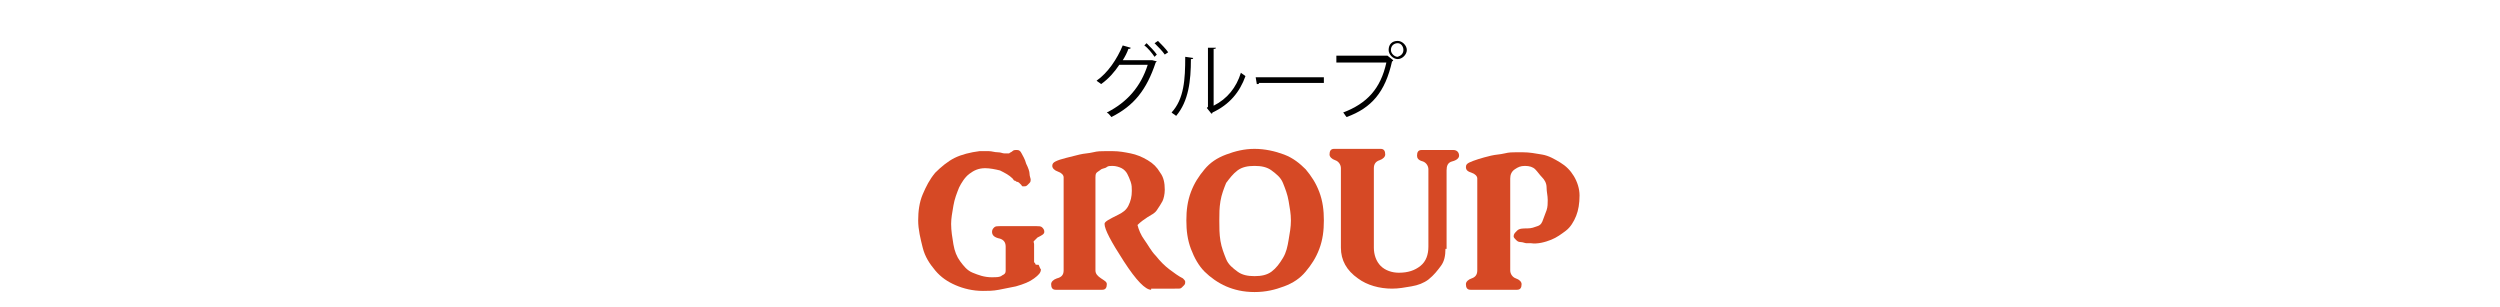<?xml version="1.0" encoding="utf-8"?>
<!-- Generator: Adobe Illustrator 23.0.2, SVG Export Plug-In . SVG Version: 6.00 Build 0)  -->
<svg version="1.1" id="レイヤー_1" xmlns="http://www.w3.org/2000/svg" xmlns:xlink="http://www.w3.org/1999/xlink" x="0px"
	 y="0px" viewBox="0 0 220 27" style="enable-background:new 0 0 220 27;" xml:space="preserve">
<style type="text/css">
	.st0{fill:#D64925;}
</style>
<g>
	<path class="st0" d="M91,23.1L91,23.1c0,0,0.1,0,0.1,0.1s0.1,0.1,0.2,0.1h0.1c0.1,0.2,0.1,0.3,0.2,0.4c0,0.3-0.2,0.5-0.6,0.8
		s-0.9,0.5-1.6,0.7c-0.5,0.1-1,0.2-1.5,0.3s-1,0.1-1.4,0.1c-0.9,0-1.7-0.2-2.4-0.5s-1.3-0.7-1.8-1.3s-0.9-1.2-1.1-2
		s-0.4-1.6-0.4-2.4c0-0.8,0.1-1.6,0.4-2.3s0.6-1.3,1.1-1.9c0.5-0.5,1.1-1,1.7-1.3s1.4-0.5,2.2-0.6c0.3,0,0.5,0,0.8,0
		s0.5,0.1,0.8,0.1s0.4,0.1,0.6,0.1s0.3,0,0.4,0c0.1-0.1,0.2-0.1,0.3-0.2s0.2-0.1,0.4-0.1s0.3,0.1,0.4,0.3s0.3,0.5,0.4,0.9
		c0.2,0.4,0.3,0.7,0.3,0.9s0.1,0.4,0.1,0.5c0,0.1,0,0.2-0.1,0.3c-0.1,0.1-0.1,0.1-0.2,0.2s-0.2,0.1-0.3,0.1s-0.2,0-0.2-0.1
		c-0.1-0.1-0.2-0.2-0.2-0.2s-0.1-0.1-0.2-0.1s-0.1-0.1-0.2-0.1s-0.1-0.1-0.2-0.2c-0.3-0.3-0.7-0.5-1.1-0.7c-0.4-0.1-0.9-0.2-1.3-0.2
		c-0.6,0-1,0.2-1.4,0.5c-0.4,0.3-0.7,0.8-0.9,1.2c-0.2,0.5-0.4,1-0.5,1.6s-0.2,1.1-0.2,1.6c0,0.6,0.1,1.2,0.2,1.8s0.3,1.1,0.6,1.5
		s0.6,0.8,1.1,1s1,0.4,1.7,0.4c0.3,0,0.6,0,0.8-0.1c0.1-0.1,0.2-0.1,0.3-0.2s0.1-0.2,0.1-0.4v-2c0-0.4-0.2-0.6-0.5-0.7
		c-0.5-0.1-0.7-0.3-0.7-0.6c0-0.2,0.1-0.3,0.2-0.4s0.3-0.1,0.5-0.1h3.2c0.2,0,0.4,0,0.5,0.1s0.2,0.2,0.2,0.4s-0.2,0.3-0.6,0.5
		c-0.1,0.1-0.2,0.2-0.3,0.3S91,21.3,91,21.5V23.1z"/>
	<path class="st0" d="M101.3,25.5c-0.5,0-1.3-0.8-2.4-2.5c-1.1-1.7-1.7-2.8-1.7-3.3c0-0.2,0.4-0.4,1.2-0.8c0.4-0.2,0.7-0.4,0.9-0.8
		s0.3-0.8,0.3-1.3c0-0.3,0-0.5-0.1-0.8c-0.1-0.3-0.2-0.5-0.3-0.7s-0.3-0.4-0.5-0.5c-0.2-0.1-0.5-0.2-0.8-0.2c-0.2,0-0.4,0-0.5,0.1
		s-0.3,0.1-0.5,0.2c-0.1,0.1-0.3,0.2-0.4,0.3s-0.1,0.3-0.1,0.4v8.2c0,0.3,0.2,0.5,0.5,0.7s0.5,0.3,0.5,0.5c0,0.3-0.1,0.5-0.4,0.5
		h-4.1c-0.3,0-0.4-0.2-0.4-0.5c0-0.2,0.2-0.4,0.5-0.5c0.4-0.1,0.6-0.3,0.6-0.7v-8.2c0-0.2-0.2-0.4-0.5-0.5c-0.3-0.1-0.5-0.3-0.5-0.5
		c0-0.2,0.1-0.3,0.3-0.4s0.5-0.2,0.9-0.3s0.8-0.2,1.2-0.3s0.8-0.1,1.2-0.2s0.7-0.1,1.1-0.1s0.5,0,0.6,0c0.6,0,1.1,0.1,1.6,0.2
		s1,0.3,1.5,0.6s0.8,0.6,1.1,1.1c0.3,0.4,0.4,0.9,0.4,1.5c0,0.4-0.1,0.8-0.2,1s-0.3,0.5-0.5,0.8s-0.5,0.4-0.8,0.6s-0.6,0.4-0.9,0.7
		c0.1,0.4,0.3,0.9,0.6,1.3s0.6,1,1,1.4c0.4,0.5,0.8,0.9,1.2,1.2s0.8,0.6,1.2,0.8c0.1,0.1,0.2,0.2,0.2,0.3s0,0.2-0.1,0.3
		s-0.1,0.1-0.2,0.2s-0.2,0.1-0.3,0.1H101.3z"/>
	<path class="st0" d="M104.4,19.4c0-0.9,0.1-1.7,0.4-2.5s0.7-1.4,1.2-2c0.5-0.6,1.1-1,1.9-1.3s1.6-0.5,2.5-0.5s1.8,0.2,2.6,0.5
		s1.4,0.8,1.9,1.3c0.5,0.6,0.9,1.2,1.2,2s0.4,1.6,0.4,2.5s-0.1,1.7-0.4,2.5s-0.7,1.4-1.2,2s-1.1,1-1.9,1.3s-1.6,0.5-2.6,0.5
		s-1.8-0.2-2.5-0.5s-1.4-0.8-1.9-1.3s-0.9-1.2-1.2-2S104.4,20.3,104.4,19.4z M113.6,19.4c0-0.6-0.1-1.1-0.2-1.7s-0.3-1.1-0.5-1.6
		c-0.2-0.5-0.6-0.8-1-1.1c-0.4-0.3-0.9-0.4-1.5-0.4c-0.6,0-1.1,0.1-1.5,0.4c-0.4,0.3-0.7,0.7-1,1.1c-0.2,0.5-0.4,1-0.5,1.6
		s-0.1,1.1-0.1,1.7c0,0.6,0,1.2,0.1,1.8s0.3,1.1,0.5,1.6s0.6,0.8,1,1.1s0.9,0.4,1.5,0.4c0.6,0,1.1-0.1,1.5-0.4s0.7-0.7,1-1.2
		s0.4-1,0.5-1.6S113.6,20,113.6,19.4L113.6,19.4z"/>
	<path class="st0" d="M127.2,21.9c0,0.6-0.1,1.1-0.4,1.5s-0.6,0.8-1.1,1.2c-0.4,0.3-0.9,0.5-1.5,0.6s-1.1,0.2-1.7,0.2
		c-1.1,0-2.2-0.3-3-0.9c-1-0.7-1.5-1.6-1.5-2.7v-7c0-0.3-0.2-0.6-0.5-0.7s-0.5-0.3-0.5-0.5c0-0.3,0.1-0.5,0.4-0.5h4.1
		c0.3,0,0.4,0.2,0.4,0.5c0,0.2-0.2,0.4-0.5,0.5s-0.5,0.3-0.5,0.7v7c0,0.6,0.2,1.2,0.6,1.6s1,0.6,1.6,0.6c0.8,0,1.4-0.2,1.9-0.6
		s0.7-1,0.7-1.7v-6.8c0-0.3-0.2-0.6-0.5-0.7c-0.4-0.1-0.5-0.3-0.5-0.5c0-0.3,0.1-0.5,0.4-0.5h2.8c0.3,0,0.5,0.2,0.5,0.5
		c0,0.2-0.2,0.4-0.6,0.5c-0.4,0.1-0.5,0.4-0.5,0.8V21.9z"/>
	<path class="st0" d="M134.7,21.4c-0.1,0-0.3,0-0.4,0s-0.3-0.1-0.5-0.1s-0.3-0.1-0.4-0.2s-0.2-0.2-0.2-0.3c0-0.2,0.1-0.3,0.3-0.5
		s0.5-0.2,0.9-0.2c0.4,0,0.6-0.1,0.9-0.2s0.4-0.3,0.5-0.6s0.2-0.5,0.3-0.8s0.1-0.6,0.1-0.9c0-0.4-0.1-0.7-0.1-1.1s-0.2-0.7-0.4-0.9
		s-0.4-0.5-0.6-0.7c-0.2-0.2-0.5-0.3-0.9-0.3s-0.6,0.1-0.9,0.3c-0.3,0.2-0.4,0.5-0.4,0.8v8.1c0,0.3,0.2,0.6,0.5,0.7s0.5,0.3,0.5,0.5
		c0,0.3-0.1,0.5-0.4,0.5h-4.1c-0.3,0-0.4-0.2-0.4-0.5c0-0.2,0.2-0.4,0.5-0.5s0.5-0.3,0.5-0.7v-8.1c0-0.2-0.2-0.4-0.5-0.5
		S129,15,129,14.7c0-0.2,0.1-0.3,0.3-0.4s0.5-0.2,0.8-0.3s0.7-0.2,1.1-0.3s0.8-0.1,1.2-0.2s0.7-0.1,1-0.1s0.5,0,0.6,0
		c0.6,0,1.1,0.1,1.7,0.2s1.1,0.4,1.6,0.7s0.9,0.7,1.2,1.2c0.3,0.5,0.5,1.1,0.5,1.7c0,0.7-0.1,1.3-0.3,1.8s-0.5,1-0.9,1.3
		s-0.8,0.6-1.3,0.8S135.3,21.5,134.7,21.4z"/>
</g>
<g>
	<path d="M101.8,5.4c0,0-0.1,0.1-0.1,0.1c-0.8,2.4-1.9,3.8-3.9,4.8c-0.1-0.1-0.2-0.3-0.4-0.4c1.8-0.9,3-2.3,3.6-4.2h-2.5
		c-0.4,0.6-0.9,1.2-1.6,1.7c-0.1-0.1-0.3-0.2-0.4-0.3c1-0.7,1.8-1.9,2.3-3.1l0.7,0.2c0,0.1-0.1,0.1-0.2,0.1c-0.1,0.3-0.3,0.7-0.5,1
		h2.5l0.1,0L101.8,5.4z M100.9,3.8c0.3,0.3,0.7,0.7,0.9,1L101.6,5c-0.2-0.3-0.6-0.8-0.9-1L100.9,3.8z M101.9,3.6
		c0.3,0.3,0.7,0.7,0.9,1l-0.3,0.2c-0.2-0.3-0.6-0.7-0.9-1L101.9,3.6z"/>
	<path d="M105,5.1c0,0.1-0.1,0.1-0.2,0.1c0,1.9-0.2,3.7-1.3,5c-0.1-0.1-0.3-0.2-0.4-0.3c1.1-1.2,1.2-2.9,1.2-4.9L105,5.1z
		 M106.8,9.3c1.2-0.6,2-1.6,2.4-2.9c0.1,0.1,0.3,0.2,0.4,0.3c-0.5,1.4-1.4,2.5-2.9,3.2c0,0.1-0.1,0.1-0.1,0.1l-0.4-0.5l0.1-0.1V4.2
		l0.7,0c0,0.1-0.1,0.1-0.2,0.1V9.3z"/>
	<path d="M110.5,6.8h6v0.5h-5.7c0,0.1-0.1,0.1-0.2,0.1L110.5,6.8z"/>
	<path d="M117.5,4.9h4.6l0,0l0.5,0.4c0,0,0,0.1-0.1,0.1c-0.6,2.7-1.8,4.1-4,4.9c-0.1-0.1-0.2-0.3-0.3-0.4c2.1-0.8,3.3-2.1,3.8-4.4
		h-4.4V4.9z M123,3.6c0.4,0,0.8,0.4,0.8,0.8c0,0.4-0.4,0.8-0.8,0.8c-0.4,0-0.8-0.4-0.8-0.8C122.2,3.9,122.5,3.6,123,3.6z M123.5,4.4
		c0-0.3-0.2-0.6-0.5-0.6c-0.3,0-0.6,0.2-0.6,0.6c0,0.3,0.3,0.6,0.6,0.6C123.3,4.9,123.5,4.7,123.5,4.4z"/>
</g>
</svg>
